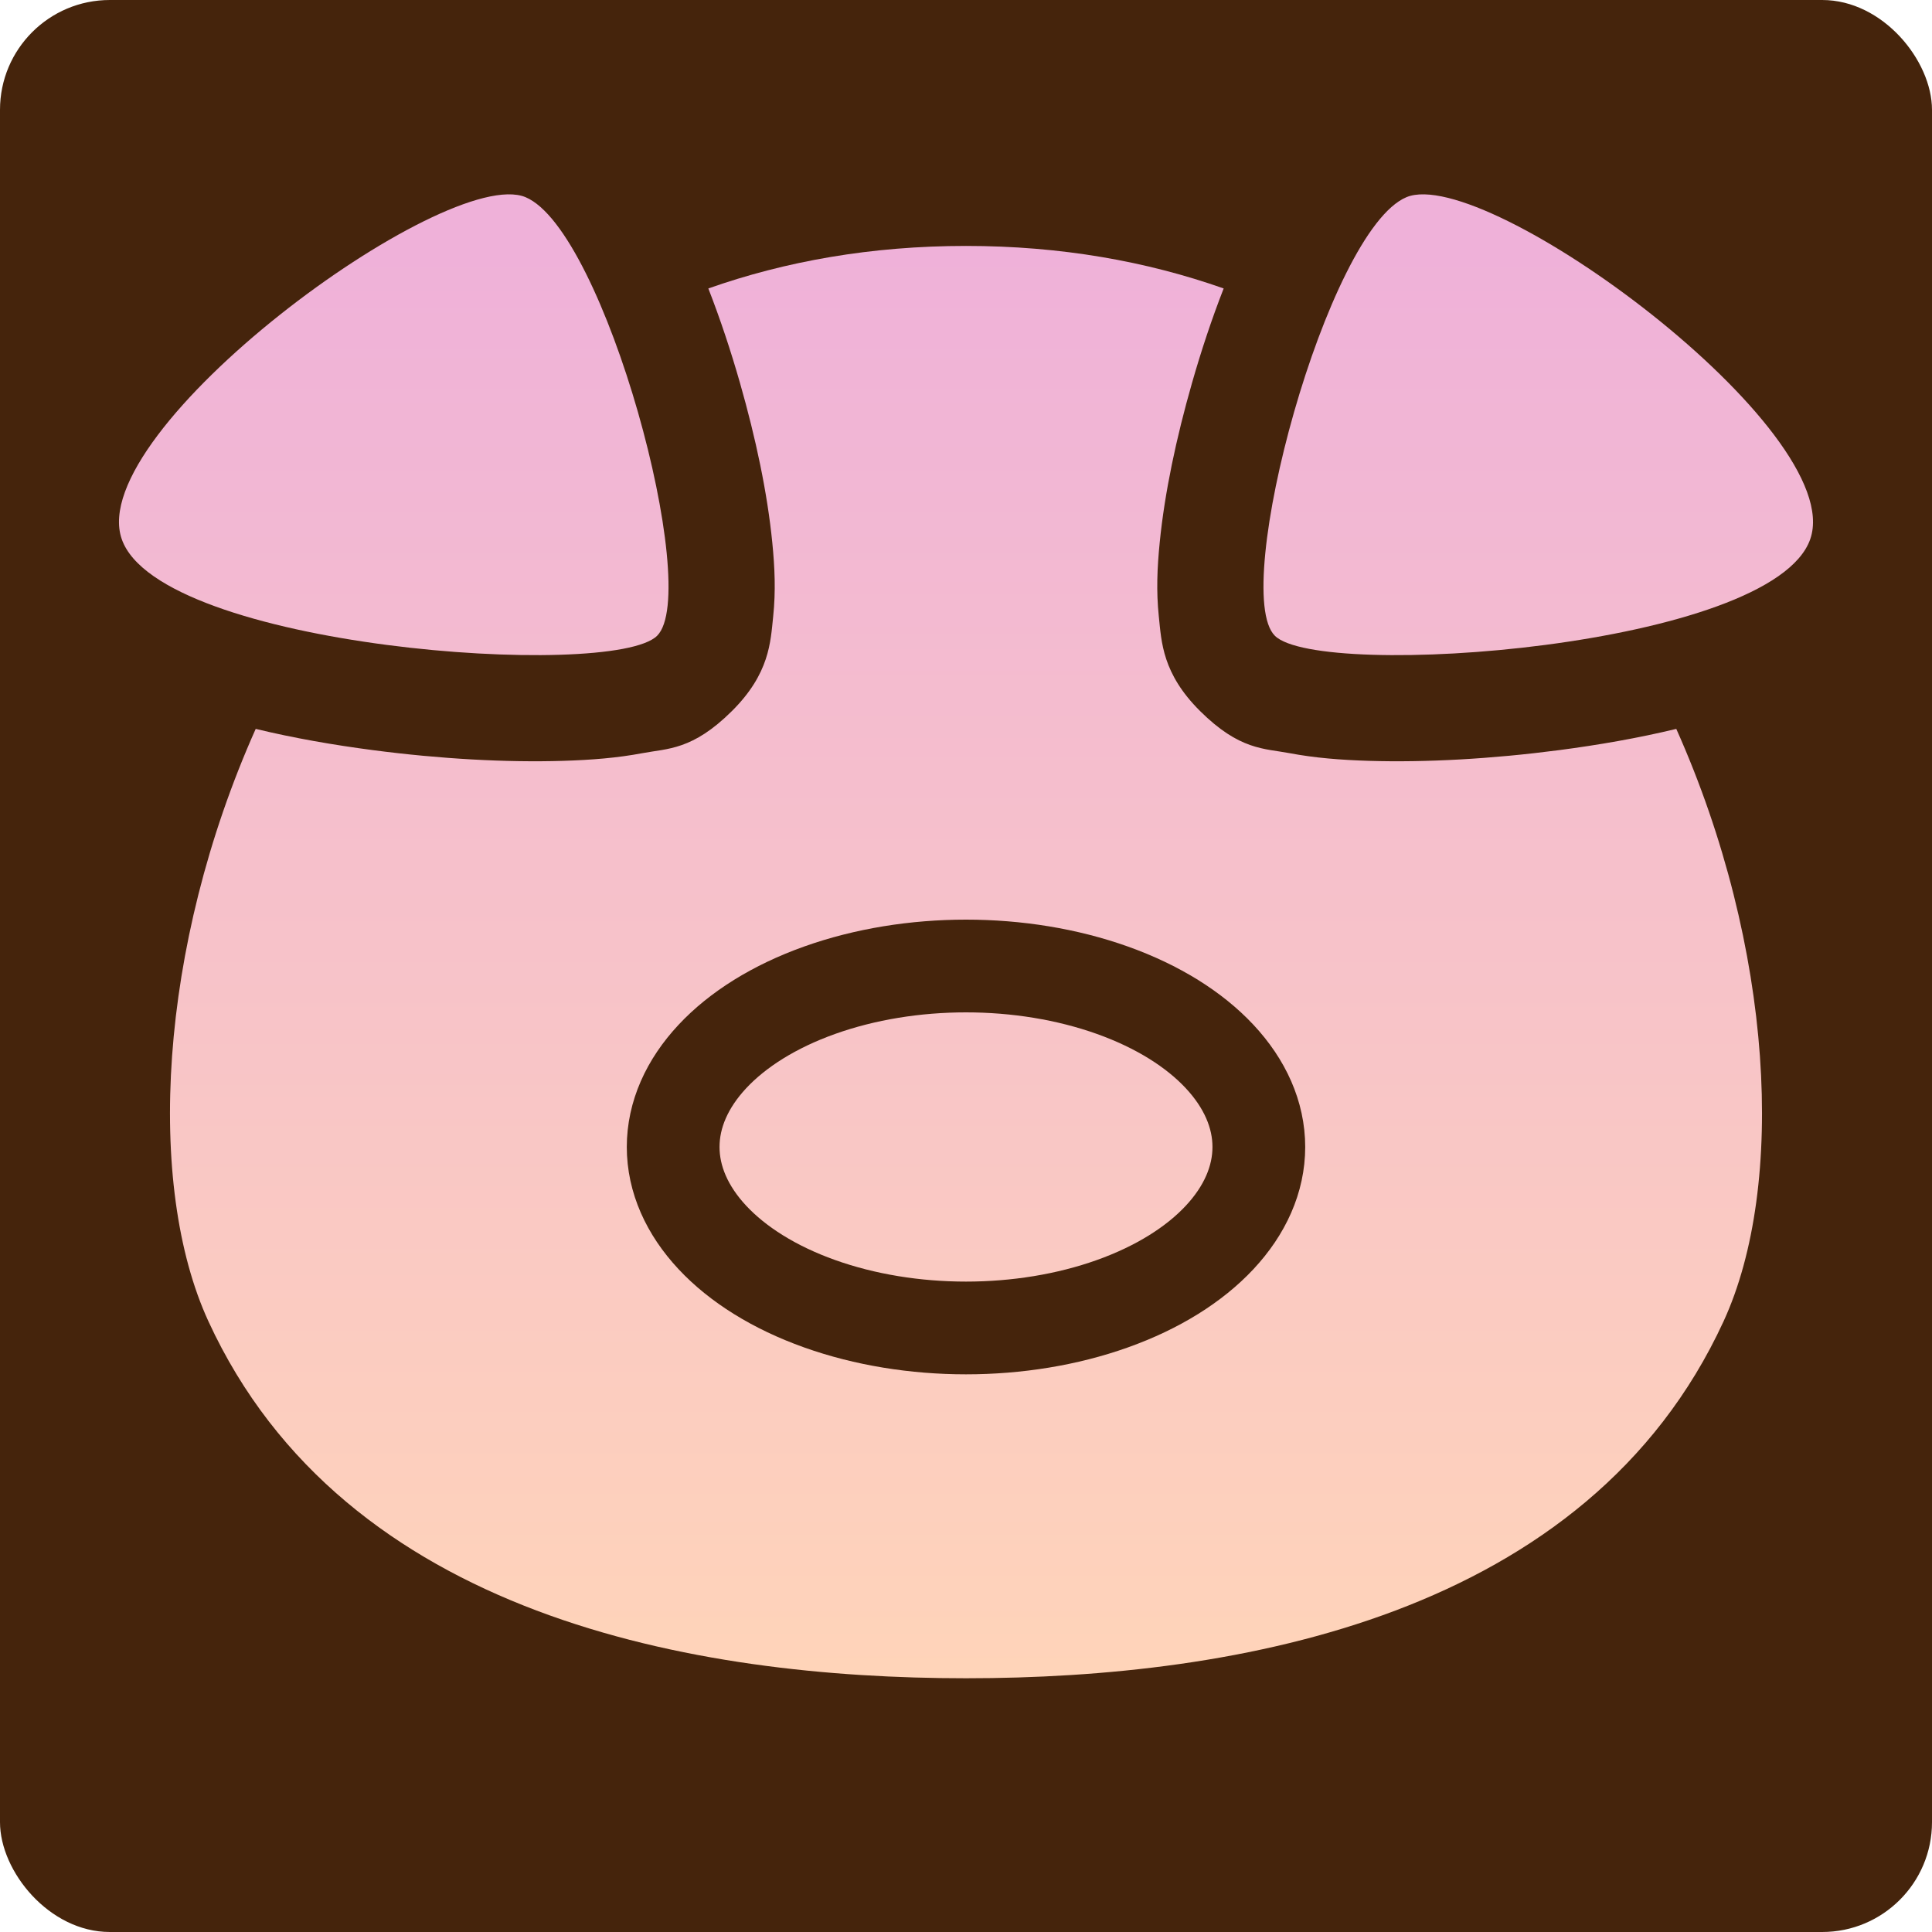 <svg xmlns="http://www.w3.org/2000/svg" xmlns:xlink="http://www.w3.org/1999/xlink" xml:space="preserve" width="500mm" height="500mm" viewBox="0 0 500 500"><defs><linearGradient id="a"><stop offset="0" style="stop-color:#efb1d9;stop-opacity:1"/><stop offset="1" style="stop-color:#ffd4b9;stop-opacity:1"/></linearGradient><linearGradient xlink:href="#a" id="b" x1="250" x2="250" y1="63.646" y2="434.332" gradientUnits="userSpaceOnUse"/><linearGradient xlink:href="#a" id="d" x1="250" x2="250" y1="63.646" y2="434.332" gradientUnits="userSpaceOnUse"/><clipPath id="e" clipPathUnits="userSpaceOnUse"><path d="M250 63.646c-24.539 0-46.74 3.972-66.684 11.006 3.081 7.891 5.812 16.137 8.192 24.455 4.07 14.23 7.08 28.39 8.361 41.311.64 6.46.919 12.55.229 19.135-.69 6.584-.906 14.753-10.67 24.459-10.226 10.164-16.63 9.67-23.15 10.904s-13.2 1.764-20.55 1.99c-14.698.453-31.83-.495-49.207-2.77-10.244-1.34-20.478-3.12-30.343-5.5-25.206 56.425-28.43 118.175-12.229 153.343 35.198 76.4 125.87 92.353 196.051 92.353s160.853-15.953 196.05-92.353c16.202-35.168 12.978-96.918-12.228-153.342-9.865 2.38-20.1 4.159-30.343 5.5-17.377 2.274-34.508 3.222-49.208 2.77-7.349-.227-14.028-.758-20.548-1.991s-12.925-.74-23.15-10.904c-9.765-9.706-9.98-17.875-10.67-24.46-.69-6.583-.413-12.674.228-19.134 1.28-12.92 4.29-27.082 8.361-41.31 2.38-8.32 5.11-16.565 8.192-24.456C296.74 67.618 274.539 63.646 250 63.646" style="display:inline;fill:#fff;stroke:none;stroke-width:5;stroke-linejoin:round;stroke-dasharray:none"/></clipPath><clipPath id="c" clipPathUnits="userSpaceOnUse"><path d="M136.008 51.028c-20.551-8.576-114.27 60.358-104.504 88.484 9.767 28.126 126.933 36.579 138.56 25.02 11.627-11.557-13.505-104.927-34.056-113.504m227.984 0c20.551-8.576 114.27 60.358 104.504 88.484-9.767 28.126-126.933 36.579-138.56 25.02-11.627-11.557 13.505-104.927 34.056-113.504" style="display:inline;opacity:1;fill:#fff;stroke:none;stroke-width:12.889;stroke-linejoin:round;stroke-dasharray:none"/></clipPath></defs><rect width="500" height="500" rx="28.421" ry="28.421" style="opacity:1;fill:#45240c;fill-opacity:1;stroke:none;stroke-width:24;stroke-linejoin:round;stroke-dasharray:none;stroke-opacity:1"/><g style="display:inline"><rect width="500" height="500" clip-path="url(#c)" rx="28.421" ry="28.421" style="display:inline;opacity:1;mix-blend-mode:normal;fill:url(#b);stroke:none;stroke-width:1;stroke-linejoin:round;stroke-dasharray:none"/><rect width="500" height="500" clip-path="url(#e)" rx="28.421" ry="28.421" style="display:inline;opacity:1;mix-blend-mode:normal;fill:url(#d);stroke:none;stroke-width:1;stroke-linejoin:round;stroke-dasharray:none"/><ellipse cx="250" cy="296.838" rx="75.786" ry="46.838" style="display:inline;opacity:1;fill:none;stroke:#45240c;stroke-width:24;stroke-linejoin:round;stroke-dasharray:none;stroke-opacity:1"/></g></svg>